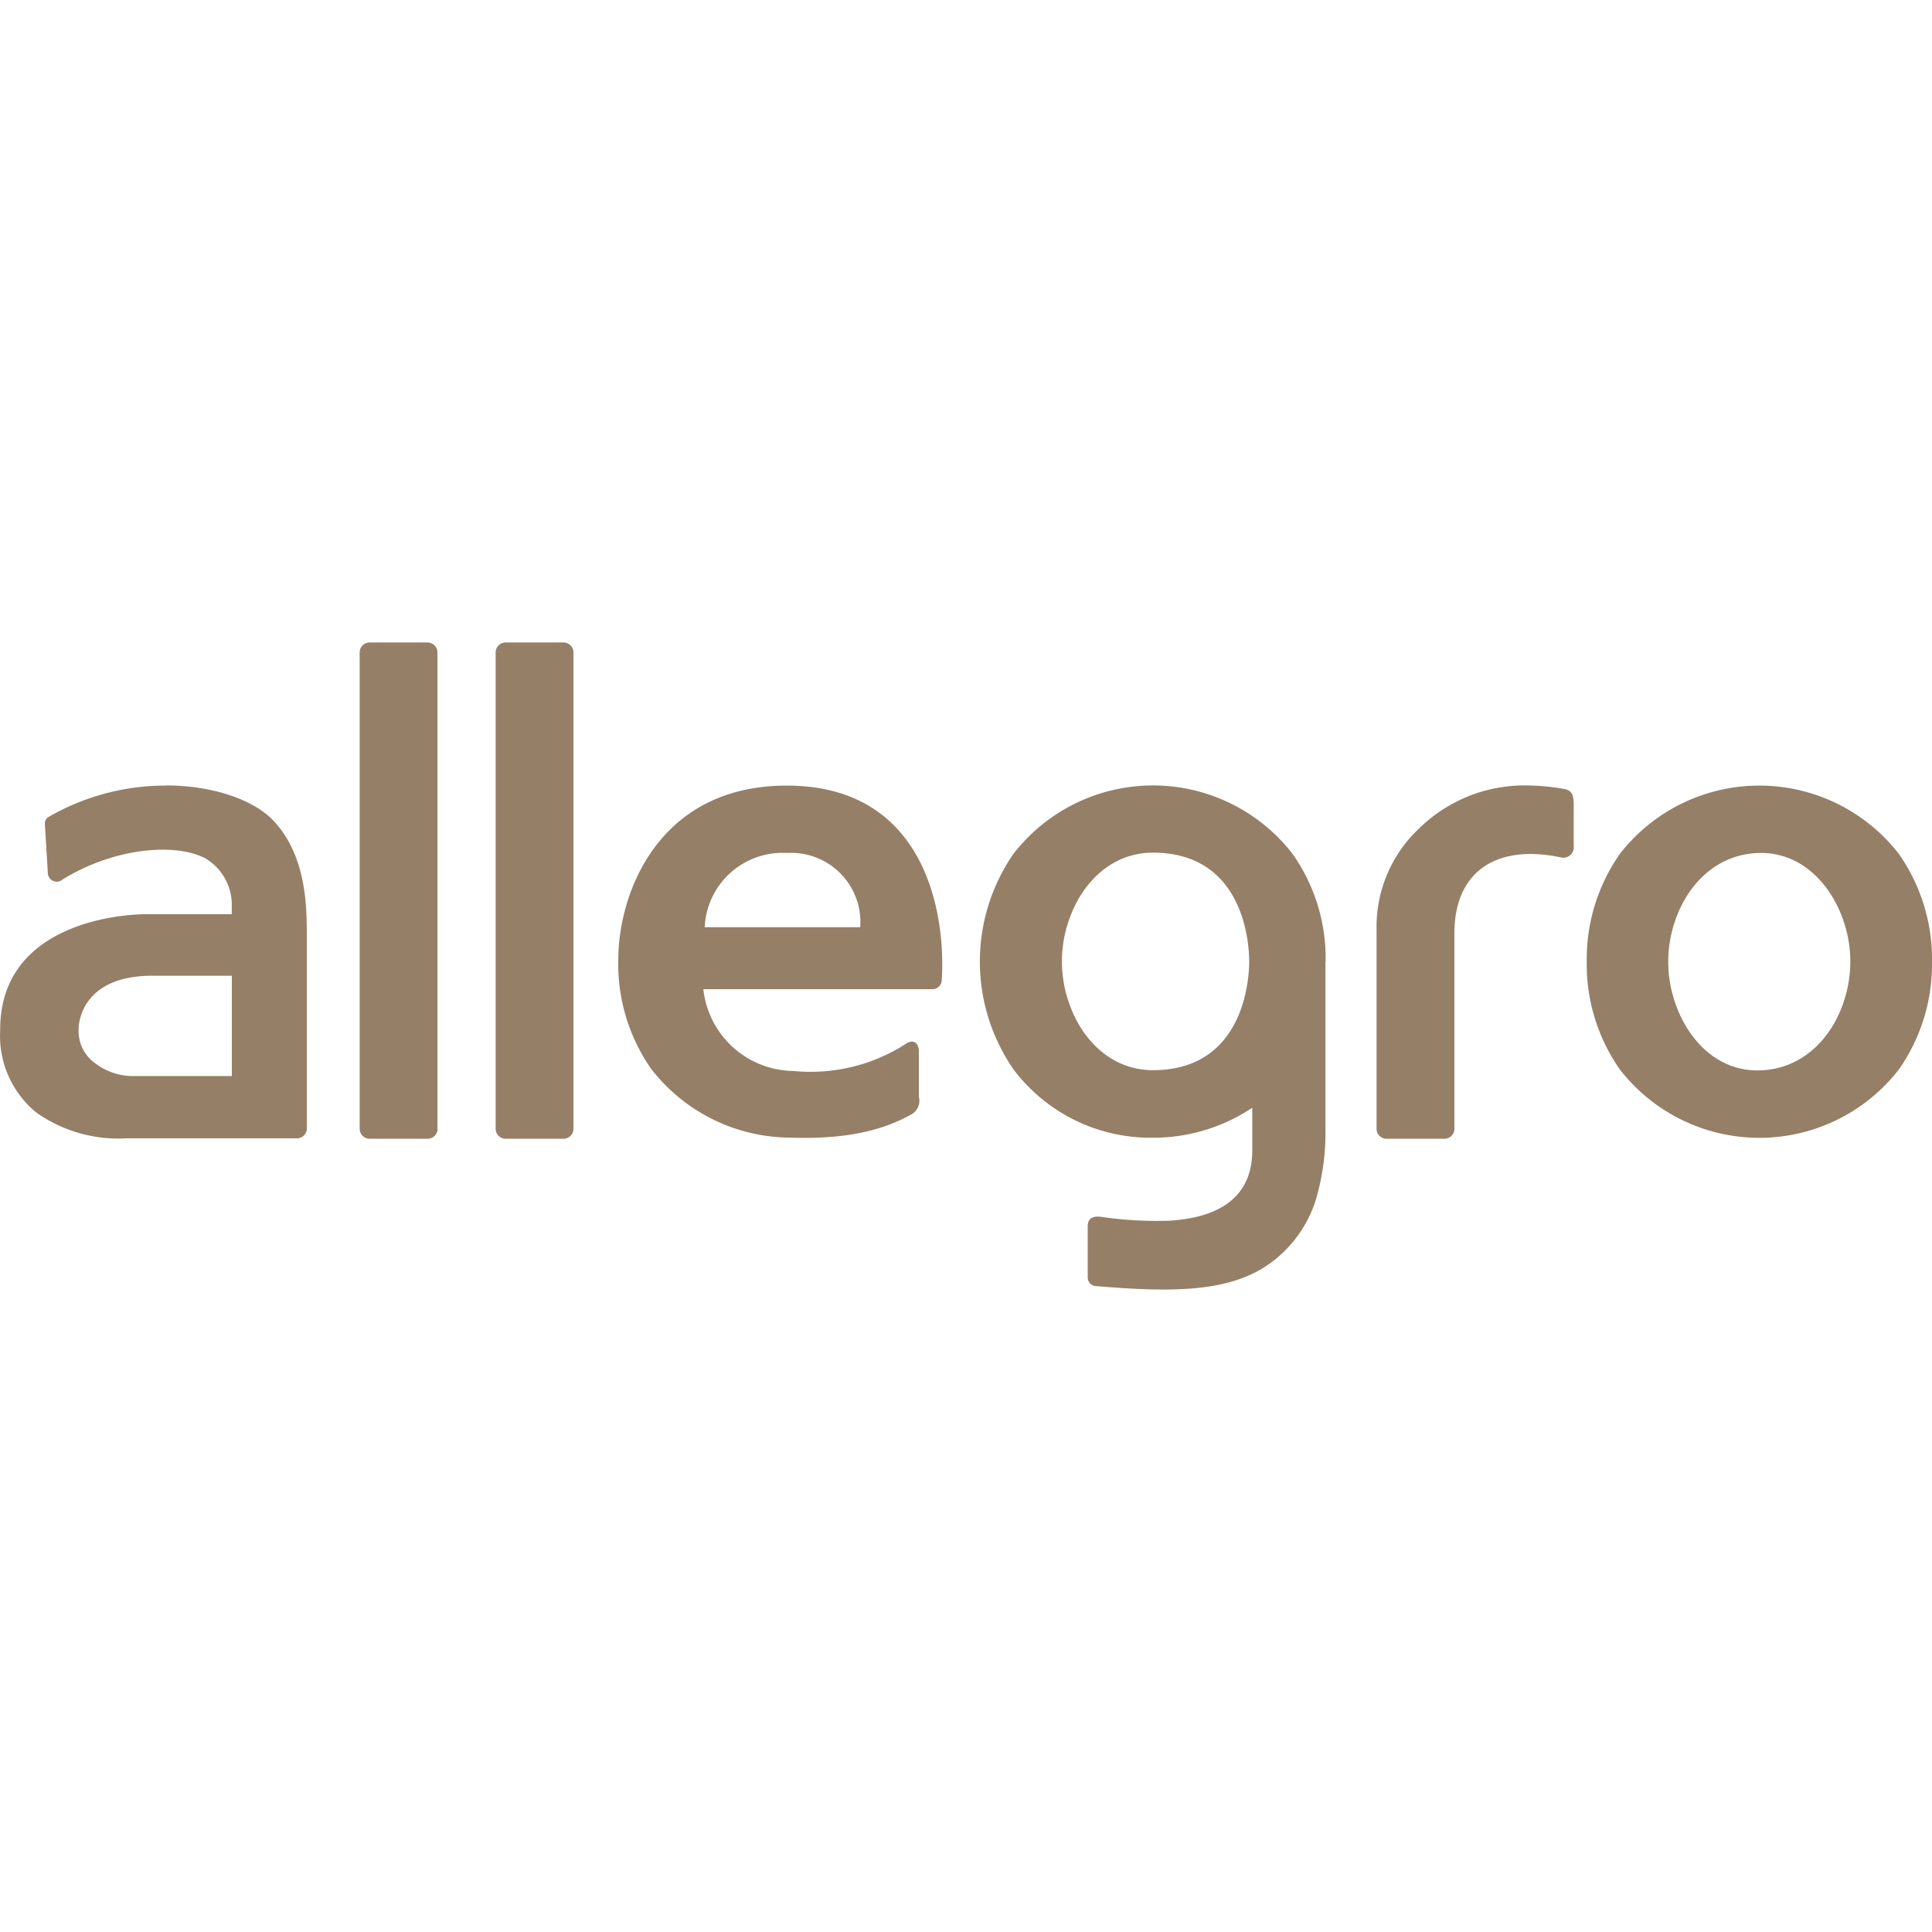 <svg role="img" width="32px" height="32px" viewBox="0 0 24 24" xmlns="http://www.w3.org/2000/svg"><title>Allegro</title><path fill="#967f67" d="M4.59 7.981a.124.124 0 0 0-.122.124v5.917a.124.124 0 0 0 .124.124h.72a.124.124 0 0 0 .124-.124h-.002V8.105a.124.124 0 0 0-.124-.124Zm1.691 0a.124.124 0 0 0-.124.124v5.917a.124.124 0 0 0 .124.124h.72a.124.124 0 0 0 .123-.124V8.105a.124.124 0 0 0-.122-.124Zm12.667 1.776a1.868 1.868 0 0 0-1.317.532 1.674 1.674 0 0 0-.531 1.254v2.48a.124.124 0 0 0 .123.123h.72a.124.124 0 0 0 .124-.124v-2.427c0-.752.5-1.113 1.314-.946a.13.13 0 0 0 .168-.142v-.495c0-.13-.014-.18-.1-.208a2.794 2.794 0 0 0-.501-.047Zm-4.626 0a2.193 2.193 0 0 0-1.732.849 2.355 2.355 0 0 0 0 2.678 2.13 2.131 0 0 0 1.732.849 2.21 2.21 0 0 0 1.234-.372v.53c0 .717-.627.848-1.03.873a4.73 4.73 0 0 1-.826-.045c-.11-.017-.188 0-.188.119v.636a.109.109 0 0 0 .114.103c.933.08 1.56.064 2.032-.206a1.537 1.537 0 0 0 .69-.875 2.928 2.928 0 0 0 .117-.874v-2.077h.002a2.245 2.245 0 0 0-.412-1.34 2.193 2.193 0 0 0-1.733-.848Zm-12.255.002a2.903 2.903 0 0 0-1.465.39.092.092 0 0 0-.045.08l.038.63a.112.112 0 0 0 .185.065c.627-.387 1.38-.459 1.764-.265a.67.67 0 0 1 .335.605v.092H1.832c-.45 0-1.83.167-1.83 1.434v.014a1.229 1.229 0 0 0 .45 1.017 1.768 1.768 0 0 0 1.118.32h2.118a.124.124 0 0 0 .124-.125v-2.51l-.002.004c0-.57-.127-1.004-.402-1.303-.274-.3-.827-.45-1.34-.45zm7.707 0c-1.28 0-1.84.858-2.02 1.585a2.44 2.44 0 0 0-.074.6 2.277 2.277 0 0 0 .412 1.338 2.198 2.198 0 0 0 1.733.85c.691.024 1.153-.093 1.506-.294a.196.196 0 0 0 .084-.212v-.558c0-.114-.069-.167-.167-.098a2.185 2.185 0 0 1-1.393.334 1.14 1.14 0 0 1-1.118-1.016h2.845a.117.117 0 0 0 .117-.116c.05-.778-.175-2.413-1.925-2.413Zm12.08 0a2.193 2.193 0 0 0-1.731.848 2.275 2.275 0 0 0-.412 1.34 2.275 2.275 0 0 0 .412 1.339 2.193 2.193 0 0 0 3.465 0 2.277 2.277 0 0 0 .412-1.34 2.277 2.277 0 0 0-.412-1.339 2.193 2.193 0 0 0-1.733-.848Zm-7.532.833c1.157 0 1.196 1.18 1.196 1.351 0 .171-.039 1.351-1.196 1.351-.517 0-.89-.378-1.047-.849a1.552 1.552 0 0 1 0-1.004c.157-.47.53-.849 1.047-.849zm-4.546.004a.86.86 0 0 1 .91.922H8.754a.968.968 0 0 1 1.024-.922zm12.078 0c.515-.012.89.378 1.048.848a1.553 1.553 0 0 1 0 1.003v.002c-.158.47-.531.837-1.048.848-.518.012-.89-.378-1.047-.848a1.552 1.552 0 0 1 0-1.005c.158-.47.53-.837 1.047-.848zM1.89 12.121h.99v1.246H1.63a.773.773 0 0 1-.444-.156.492.492 0 0 1-.21-.412c0-.226.153-.678.914-.678z"/></svg>